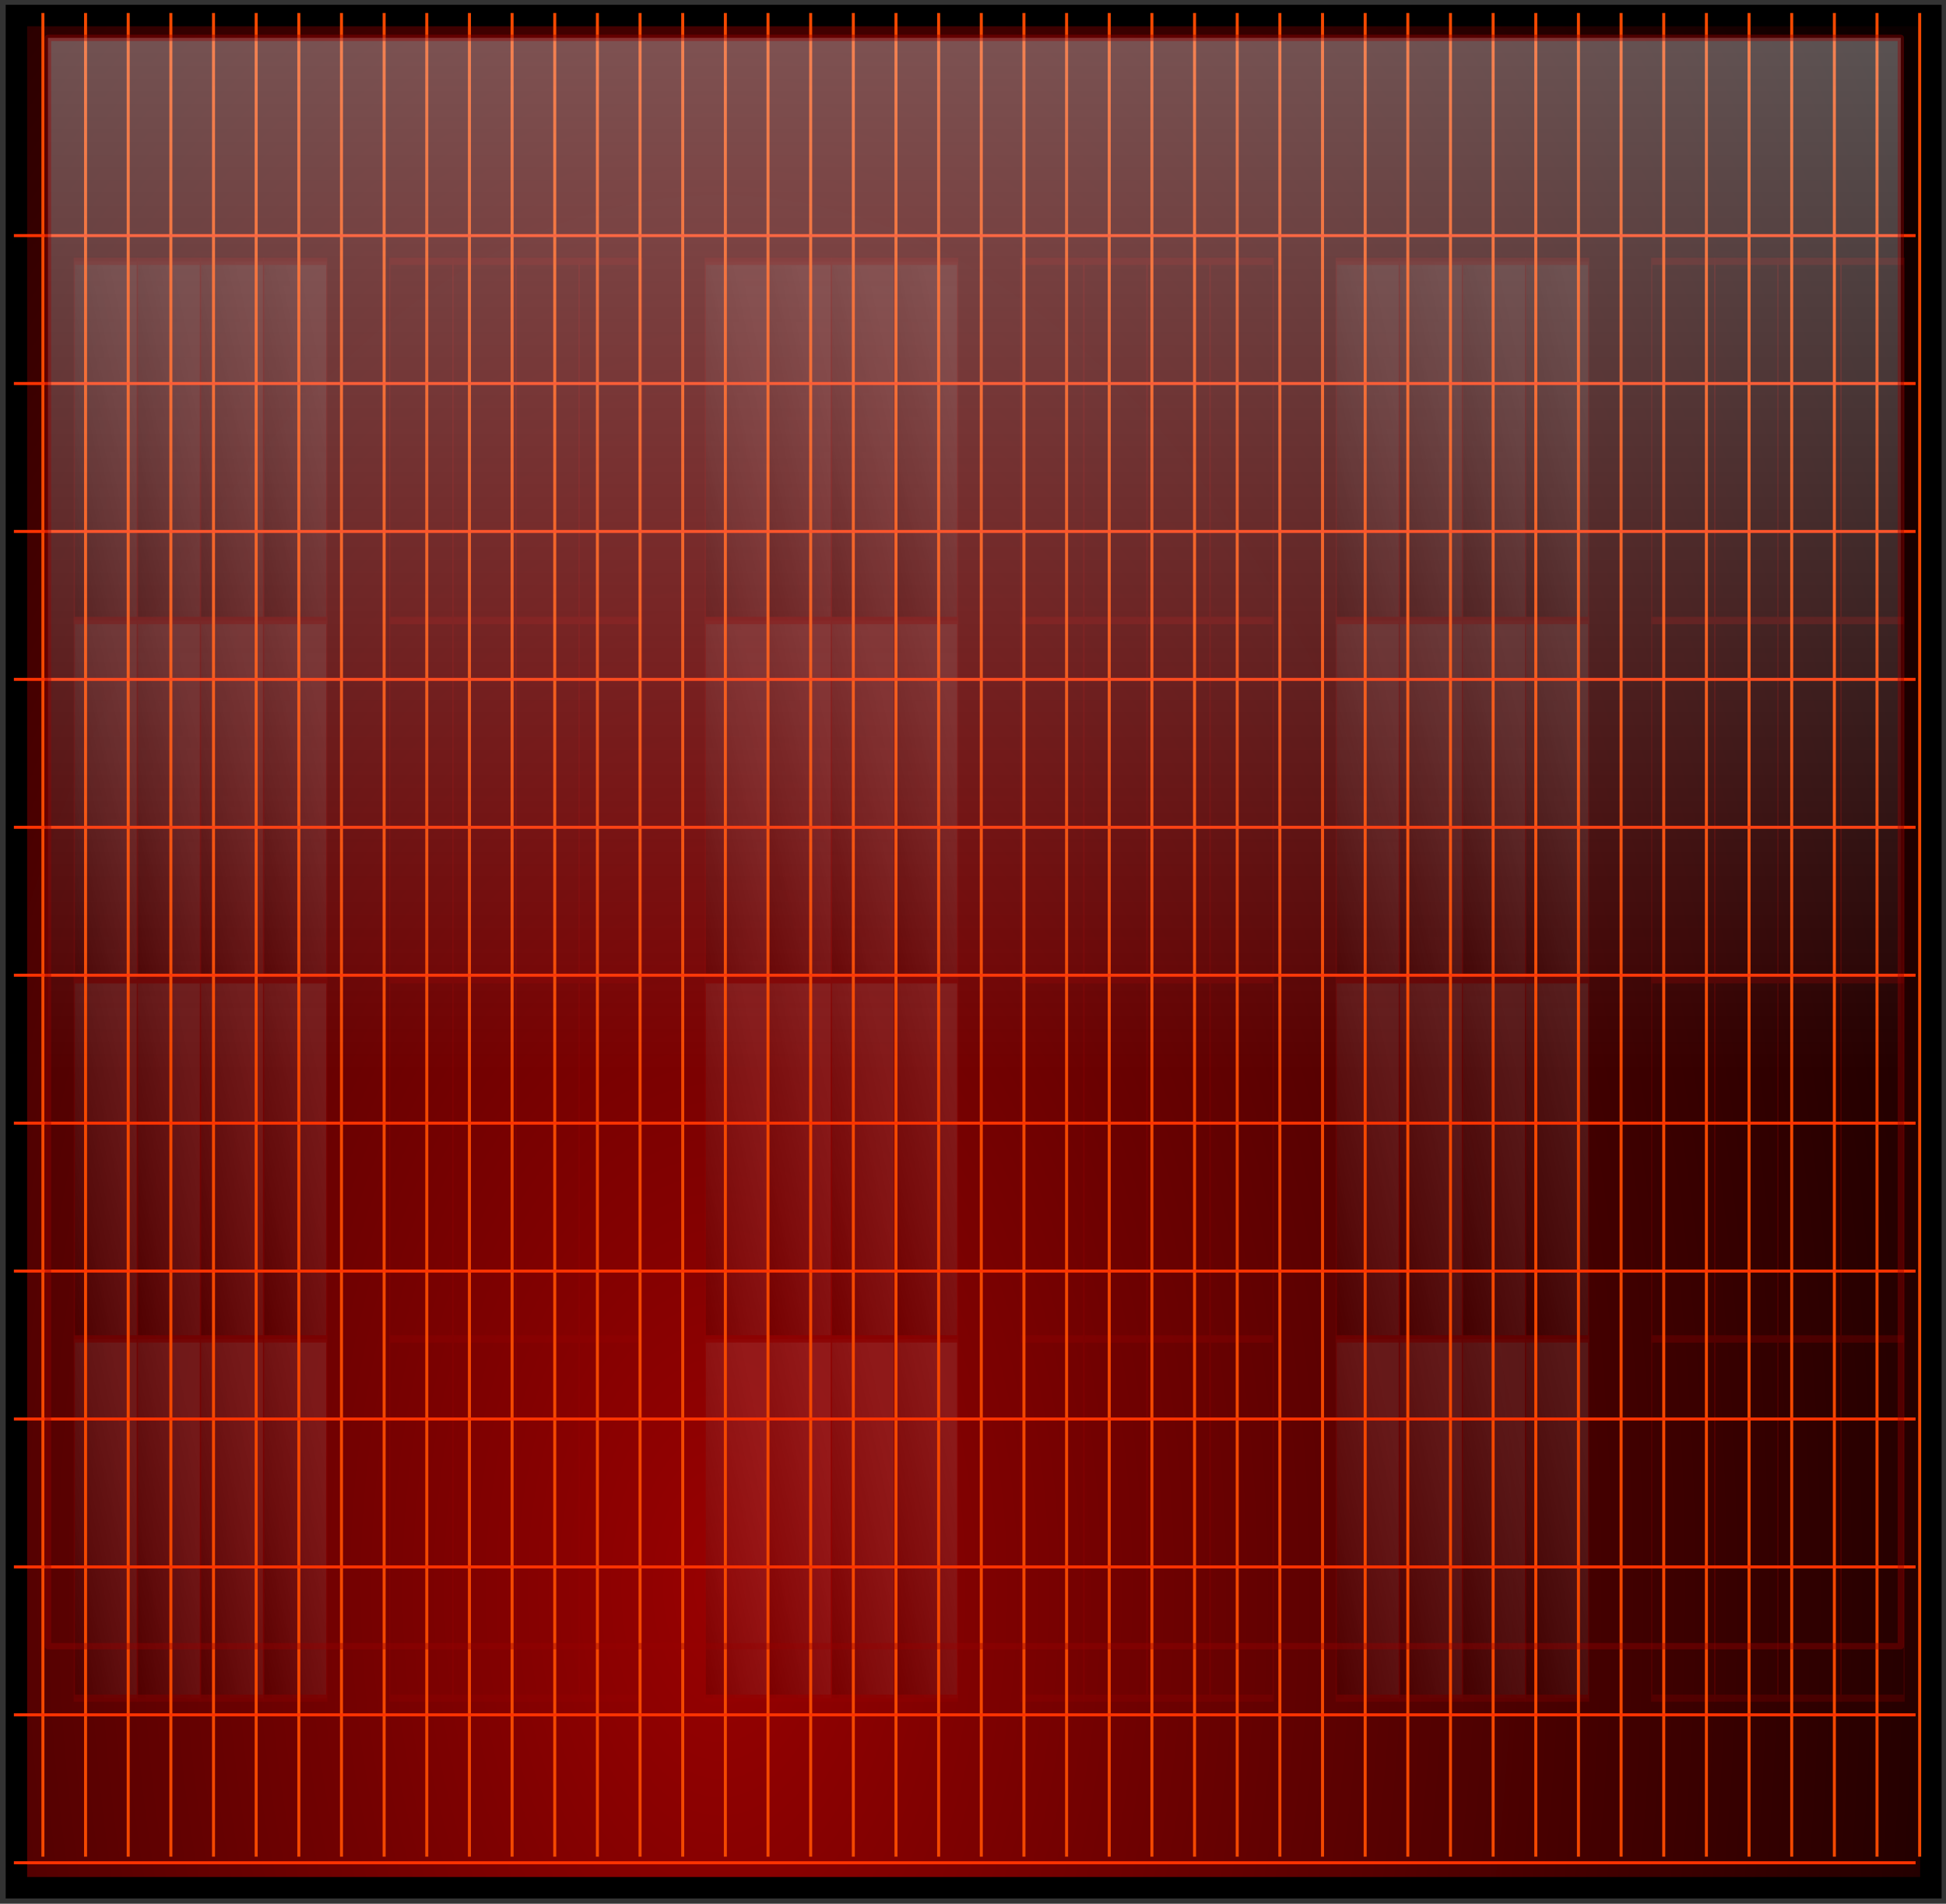 <?xml version="1.0"?>
<svg xmlns:rdf="http://www.w3.org/1999/02/22-rdf-syntax-ns#" xmlns="http://www.w3.org/2000/svg" xmlns:cc="http://creativecommons.org/ns#" xmlns:xlink="http://www.w3.org/1999/xlink" xmlns:dc="http://purl.org/dc/elements/1.1/" xmlns:svg="http://www.w3.org/2000/svg" xmlns:inkscape="http://www.inkscape.org/namespaces/inkscape" xmlns:sodipodi="http://sodipodi.sourceforge.net/DTD/sodipodi-0.dtd" xmlns:ns1="http://sozi.baierouge.fr" id="svg21907" viewBox="0 0 154.21 150.86" version="1.1">
<rect x="0" y="0" width="154.21" height="150.86" fill="#333333" stroke="none"/>
<defs id="defs21909">
<linearGradient id="linearGradient26780" y2="374.54" xlink:href="#linearGradient40420" gradientUnits="userSpaceOnUse" x2="230.32" gradientTransform="translate(-4.229 65.979)" y1="378.79" x1="226.79"/>
<linearGradient id="linearGradient40420">
<stop id="stop40422" stop-opacity=".585" offset="0"/>
<stop id="stop40424" stop-color="#eee" stop-opacity=".431" offset="1"/>
</linearGradient>
<linearGradient id="linearGradient26782" y2="374.54" xlink:href="#linearGradient40420" gradientUnits="userSpaceOnUse" x2="230.32" gradientTransform="translate(-4.229 75.979)" y1="378.79" x1="226.79"/>
<linearGradient id="linearGradient26784" y2="374.54" xlink:href="#linearGradient40420" gradientUnits="userSpaceOnUse" x2="230.32" gradientTransform="translate(-4.229 70.979)" y1="378.79" x1="226.79"/>
<linearGradient id="linearGradient26786" y2="374.54" xlink:href="#linearGradient40420" gradientUnits="userSpaceOnUse" x2="230.32" gradientTransform="translate(-4.229 80.979)" y1="378.79" x1="226.79"/>
<linearGradient id="linearGradient26788" y2="374.54" xlink:href="#linearGradient40420" gradientUnits="userSpaceOnUse" x2="230.32" gradientTransform="translate(.771 65.979)" y1="378.79" x1="226.79"/>
<linearGradient id="linearGradient26790" y2="374.54" xlink:href="#linearGradient40420" gradientUnits="userSpaceOnUse" x2="230.32" gradientTransform="translate(.771 75.979)" y1="378.79" x1="226.79"/>
<linearGradient id="linearGradient26792" y2="374.54" xlink:href="#linearGradient40420" gradientUnits="userSpaceOnUse" x2="230.32" gradientTransform="translate(.771 70.979)" y1="378.79" x1="226.79"/>
<linearGradient id="linearGradient26794" y2="374.54" xlink:href="#linearGradient40420" gradientUnits="userSpaceOnUse" x2="230.32" gradientTransform="translate(.771 80.979)" y1="378.79" x1="226.79"/>
<linearGradient id="linearGradient26796" y2="374.54" xlink:href="#linearGradient40420" gradientUnits="userSpaceOnUse" x2="230.32" gradientTransform="translate(5.771 65.979)" y1="378.79" x1="226.79"/>
<linearGradient id="linearGradient26798" y2="374.54" xlink:href="#linearGradient40420" gradientUnits="userSpaceOnUse" x2="230.32" gradientTransform="translate(5.771 75.979)" y1="378.79" x1="226.79"/>
<linearGradient id="linearGradient26800" y2="374.54" xlink:href="#linearGradient40420" gradientUnits="userSpaceOnUse" x2="230.32" gradientTransform="translate(5.771 70.979)" y1="378.79" x1="226.79"/>
<linearGradient id="linearGradient26802" y2="374.54" xlink:href="#linearGradient40420" gradientUnits="userSpaceOnUse" x2="230.32" gradientTransform="translate(5.771 80.979)" y1="378.79" x1="226.79"/>
<linearGradient id="linearGradient26804" y2="374.54" xlink:href="#linearGradient40420" gradientUnits="userSpaceOnUse" x2="230.32" gradientTransform="translate(10.771 65.979)" y1="378.79" x1="226.79"/>
<linearGradient id="linearGradient26806" y2="374.54" xlink:href="#linearGradient40420" gradientUnits="userSpaceOnUse" x2="230.32" gradientTransform="translate(10.771 75.979)" y1="378.79" x1="226.79"/>
<linearGradient id="linearGradient26808" y2="374.54" xlink:href="#linearGradient40420" gradientUnits="userSpaceOnUse" x2="230.32" gradientTransform="translate(10.771 70.979)" y1="378.79" x1="226.79"/>
<linearGradient id="linearGradient26810" y2="374.54" xlink:href="#linearGradient40420" gradientUnits="userSpaceOnUse" x2="230.32" gradientTransform="translate(10.771 80.979)" y1="378.79" x1="226.79"/>
<linearGradient id="linearGradient11296" y2="412.41" gradientUnits="userSpaceOnUse" x2="205.17" gradientTransform="matrix(1 0 0 6.073 -1388.3 -2992.1)" y1="396.86" x1="205.17">
<stop id="stop41822" stop-color="#eee" offset="0"/>
<stop id="stop41824" stop-color="#eee" stop-opacity="0" offset="1"/>
</linearGradient>
<radialGradient id="radialGradient11404" gradientUnits="userSpaceOnUse" cy="500.28" cx="275.36" gradientTransform="matrix(1.648 .002 -0 2.894 -1648.5 -1895.2)" r="76.21">
<stop id="stop39122" stop-color="#980101" offset="0"/>
<stop id="stop39124" offset="1"/>
</radialGradient>
</defs>
<g id="layer1" transform="translate(1251.8 572.6)">
<path id="rect22933" style="color:#000000" d="m-1250.5-571.37h151.71v148.36h-151.71z" stroke="#000" stroke-width="1.7" fill="url(#radialGradient11404)"/>
<g id="g22935" opacity=".531" stroke="#980101" stroke-width=".1" transform="matrix(1 0 0 5.693 -1468.1 -3055.9)">
<g id="g22937" opacity=".551">
<path id="path22939" opacity=".807" d="m222.19 444.84v-5h5v5z" fill="url(#linearGradient26780)"/>
<path id="path22941" opacity=".807" d="m222.19 454.84v-5h5v5z" fill="url(#linearGradient26782)"/>
<path id="path22943" opacity=".807" d="m222.19 449.84v-5h5v5z" fill="url(#linearGradient26784)"/>
<path id="path22945" opacity=".807" d="m222.19 459.84v-5h5v5z" fill="url(#linearGradient26786)"/>
<path id="path22947" opacity=".807" d="m227.19 444.84v-5h5v5z" fill="url(#linearGradient26788)"/>
<path id="path22949" opacity=".807" d="m227.19 454.84v-5h5v5z" fill="url(#linearGradient26790)"/>
<path id="path22951" opacity=".807" d="m227.19 449.84v-5h5v5z" fill="url(#linearGradient26792)"/>
<path id="path22953" opacity=".807" d="m227.19 459.84v-5h5v5z" fill="url(#linearGradient26794)"/>
<path id="path22955" opacity=".807" d="m232.19 444.84v-5h5v5z" fill="url(#linearGradient26796)"/>
<path id="path22957" opacity=".807" d="m232.19 454.84v-5h5v5z" fill="url(#linearGradient26798)"/>
<path id="path22959" opacity=".807" d="m232.19 449.84v-5h5v5z" fill="url(#linearGradient26800)"/>
<path id="path22961" opacity=".807" d="m232.19 459.84v-5h5v5z" fill="url(#linearGradient26802)"/>
<path id="path22963" opacity=".807" d="m237.19 444.84v-5h5v5z" fill="url(#linearGradient26804)"/>
<path id="path22965" opacity=".807" d="m237.19 454.84v-5h5v5z" fill="url(#linearGradient26806)"/>
<path id="path22967" opacity=".807" d="m237.19 449.84v-5h5v5z" fill="url(#linearGradient26808)"/>
<path id="path22969" opacity=".807" d="m237.19 459.84v-5h5v5z" fill="url(#linearGradient26810)"/>
</g>
<g id="g22971" opacity=".551" transform="translate(25 5.8594e-7)">
<path id="path22973" opacity=".807" d="m222.19 444.84v-5h5v5z" fill="url(#linearGradient26780)"/>
<path id="path22975" opacity=".807" d="m222.19 454.84v-5h5v5z" fill="url(#linearGradient26782)"/>
<path id="path22977" opacity=".807" d="m222.19 449.84v-5h5v5z" fill="url(#linearGradient26784)"/>
<path id="path22979" opacity=".807" d="m222.19 459.84v-5h5v5z" fill="url(#linearGradient26786)"/>
<path id="path22981" opacity=".807" d="m227.19 444.84v-5h5v5z" fill="url(#linearGradient26788)"/>
<path id="path22983" opacity=".807" d="m227.19 454.84v-5h5v5z" fill="url(#linearGradient26790)"/>
<path id="path22985" opacity=".807" d="m227.19 449.84v-5h5v5z" fill="url(#linearGradient26792)"/>
<path id="path22987" opacity=".807" d="m227.19 459.84v-5h5v5z" fill="url(#linearGradient26794)"/>
<path id="path22989" opacity=".807" d="m232.19 444.84v-5h5v5z" fill="url(#linearGradient26796)"/>
<path id="path22991" opacity=".807" d="m232.19 454.84v-5h5v5z" fill="url(#linearGradient26798)"/>
<path id="path22993" opacity=".807" d="m232.19 449.84v-5h5v5z" fill="url(#linearGradient26800)"/>
<path id="path22995" opacity=".807" d="m232.19 459.84v-5h5v5z" fill="url(#linearGradient26802)"/>
<path id="path22997" opacity=".807" d="m237.19 444.84v-5h5v5z" fill="url(#linearGradient26804)"/>
<path id="path22999" opacity=".807" d="m237.19 454.84v-5h5v5z" fill="url(#linearGradient26806)"/>
<path id="path23001" opacity=".807" d="m237.19 449.84v-5h5v5z" fill="url(#linearGradient26808)"/>
<path id="path23003" opacity=".807" d="m237.19 459.84v-5h5v5z" fill="url(#linearGradient26810)"/>
</g>
<g id="g23005" opacity=".551" transform="translate(50 5.8594e-7)">
<path id="path23007" opacity=".807" d="m222.19 444.84v-5h5v5z" fill="url(#linearGradient26780)"/>
<path id="path23009" opacity=".807" d="m222.19 454.84v-5h5v5z" fill="url(#linearGradient26782)"/>
<path id="path23011" opacity=".807" d="m222.19 449.84v-5h5v5z" fill="url(#linearGradient26784)"/>
<path id="path23013" opacity=".807" d="m222.19 459.84v-5h5v5z" fill="url(#linearGradient26786)"/>
<path id="path23015" opacity=".807" d="m227.19 444.84v-5h5v5z" fill="url(#linearGradient26788)"/>
<path id="path23017" opacity=".807" d="m227.19 454.84v-5h5v5z" fill="url(#linearGradient26790)"/>
<path id="path23019" opacity=".807" d="m227.19 449.84v-5h5v5z" fill="url(#linearGradient26792)"/>
<path id="path23021" opacity=".807" d="m227.19 459.84v-5h5v5z" fill="url(#linearGradient26794)"/>
<path id="path23023" opacity=".807" d="m232.19 444.84v-5h5v5z" fill="url(#linearGradient26796)"/>
<path id="path23025" opacity=".807" d="m232.19 454.84v-5h5v5z" fill="url(#linearGradient26798)"/>
<path id="path23027" opacity=".807" d="m232.19 449.84v-5h5v5z" fill="url(#linearGradient26800)"/>
<path id="path23029" opacity=".807" d="m232.19 459.84v-5h5v5z" fill="url(#linearGradient26802)"/>
<path id="path23031" opacity=".807" d="m237.19 444.84v-5h5v5z" fill="url(#linearGradient26804)"/>
<path id="path23033" opacity=".807" d="m237.19 454.84v-5h5v5z" fill="url(#linearGradient26806)"/>
<path id="path23035" opacity=".807" d="m237.19 449.84v-5h5v5z" fill="url(#linearGradient26808)"/>
<path id="path23037" opacity=".807" d="m237.19 459.84v-5h5v5z" fill="url(#linearGradient26810)"/>
</g>
<g id="g23039" opacity=".551" transform="translate(75 5.8594e-7)">
<path id="path23041" opacity=".807" d="m222.19 444.84v-5h5v5z" fill="url(#linearGradient26780)"/>
<path id="path23043" opacity=".807" d="m222.19 454.84v-5h5v5z" fill="url(#linearGradient26782)"/>
<path id="path23045" opacity=".807" d="m222.19 449.84v-5h5v5z" fill="url(#linearGradient26784)"/>
<path id="path23047" opacity=".807" d="m222.19 459.84v-5h5v5z" fill="url(#linearGradient26786)"/>
<path id="path23049" opacity=".807" d="m227.19 444.84v-5h5v5z" fill="url(#linearGradient26788)"/>
<path id="path23051" opacity=".807" d="m227.19 454.84v-5h5v5z" fill="url(#linearGradient26790)"/>
<path id="path23053" opacity=".807" d="m227.19 449.84v-5h5v5z" fill="url(#linearGradient26792)"/>
<path id="path23055" opacity=".807" d="m227.19 459.84v-5h5v5z" fill="url(#linearGradient26794)"/>
<path id="path23057" opacity=".807" d="m232.19 444.84v-5h5v5z" fill="url(#linearGradient26796)"/>
<path id="path23059" opacity=".807" d="m232.19 454.84v-5h5v5z" fill="url(#linearGradient26798)"/>
<path id="path23061" opacity=".807" d="m232.19 449.84v-5h5v5z" fill="url(#linearGradient26800)"/>
<path id="path23063" opacity=".807" d="m232.19 459.84v-5h5v5z" fill="url(#linearGradient26802)"/>
<path id="path23065" opacity=".807" d="m237.19 444.84v-5h5v5z" fill="url(#linearGradient26804)"/>
<path id="path23067" opacity=".807" d="m237.19 454.84v-5h5v5z" fill="url(#linearGradient26806)"/>
<path id="path23069" opacity=".807" d="m237.19 449.84v-5h5v5z" fill="url(#linearGradient26808)"/>
<path id="path23071" opacity=".807" d="m237.19 459.84v-5h5v5z" fill="url(#linearGradient26810)"/>
</g>
<g id="g23073" opacity=".551" transform="translate(100 5.8594e-7)">
<path id="path23075" opacity=".807" d="m222.19 444.84v-5h5v5z" fill="url(#linearGradient26780)"/>
<path id="path23077" opacity=".807" d="m222.19 454.84v-5h5v5z" fill="url(#linearGradient26782)"/>
<path id="path23079" opacity=".807" d="m222.19 449.84v-5h5v5z" fill="url(#linearGradient26784)"/>
<path id="path23081" opacity=".807" d="m222.19 459.84v-5h5v5z" fill="url(#linearGradient26786)"/>
<path id="path23083" opacity=".807" d="m227.19 444.84v-5h5v5z" fill="url(#linearGradient26788)"/>
<path id="path23085" opacity=".807" d="m227.19 454.84v-5h5v5z" fill="url(#linearGradient26790)"/>
<path id="path23087" opacity=".807" d="m227.19 449.84v-5h5v5z" fill="url(#linearGradient26792)"/>
<path id="path23089" opacity=".807" d="m227.19 459.84v-5h5v5z" fill="url(#linearGradient26794)"/>
<path id="path23091" opacity=".807" d="m232.19 444.84v-5h5v5z" fill="url(#linearGradient26796)"/>
<path id="path23093" opacity=".807" d="m232.19 454.84v-5h5v5z" fill="url(#linearGradient26798)"/>
<path id="path23095" opacity=".807" d="m232.19 449.84v-5h5v5z" fill="url(#linearGradient26800)"/>
<path id="path23097" opacity=".807" d="m232.19 459.84v-5h5v5z" fill="url(#linearGradient26802)"/>
<path id="path23099" opacity=".807" d="m237.19 444.84v-5h5v5z" fill="url(#linearGradient26804)"/>
<path id="path23101" opacity=".807" d="m237.19 454.84v-5h5v5z" fill="url(#linearGradient26806)"/>
<path id="path23103" opacity=".807" d="m237.19 449.84v-5h5v5z" fill="url(#linearGradient26808)"/>
<path id="path23105" opacity=".807" d="m237.19 459.84v-5h5v5z" fill="url(#linearGradient26810)"/>
</g>
<g id="g23107" opacity=".551" transform="translate(125 5.8594e-7)">
<path id="path23109" opacity=".807" d="m222.19 444.84v-5h5v5z" fill="url(#linearGradient26780)"/>
<path id="path23111" opacity=".807" d="m222.19 454.84v-5h5v5z" fill="url(#linearGradient26782)"/>
<path id="path23113" opacity=".807" d="m222.19 449.84v-5h5v5z" fill="url(#linearGradient26784)"/>
<path id="path23115" opacity=".807" d="m222.19 459.84v-5h5v5z" fill="url(#linearGradient26786)"/>
<path id="path23117" opacity=".807" d="m227.19 444.84v-5h5v5z" fill="url(#linearGradient26788)"/>
<path id="path23119" opacity=".807" d="m227.19 454.84v-5h5v5z" fill="url(#linearGradient26790)"/>
<path id="path23121" opacity=".807" d="m227.19 449.84v-5h5v5z" fill="url(#linearGradient26792)"/>
<path id="path23123" opacity=".807" d="m227.19 459.84v-5h5v5z" fill="url(#linearGradient26794)"/>
<path id="path23125" opacity=".807" d="m232.19 444.84v-5h5v5z" fill="url(#linearGradient26796)"/>
<path id="path23127" opacity=".807" d="m232.19 454.84v-5h5v5z" fill="url(#linearGradient26798)"/>
<path id="path23129" opacity=".807" d="m232.19 449.84v-5h5v5z" fill="url(#linearGradient26800)"/>
<path id="path23131" opacity=".807" d="m232.19 459.84v-5h5v5z" fill="url(#linearGradient26802)"/>
<path id="path23133" opacity=".807" d="m237.19 444.84v-5h5v5z" fill="url(#linearGradient26804)"/>
<path id="path23135" opacity=".807" d="m237.19 454.84v-5h5v5z" fill="url(#linearGradient26806)"/>
<path id="path23137" opacity=".807" d="m237.19 449.84v-5h5v5z" fill="url(#linearGradient26808)"/>
<path id="path23139" opacity=".807" d="m237.19 459.84v-5h5v5z" fill="url(#linearGradient26810)"/>
</g>
</g>
<path id="path23141" d="m-1248.4-425.47v-146.1m3.38 146.1v-146.1m3.38 146.1v-146.1m3.38 146.1v-146.1m3.38 146.1v-146.1m3.38 146.1v-146.1m3.38 146.1v-146.1m3.38 146.1v-146.1m3.38 146.1v-146.1m3.38 146.1v-146.1m3.38 146.1v-146.1m3.38 146.1v-146.1m3.38 146.1v-146.1m3.38 146.1v-146.1m3.38 146.1v-146.1m3.38 146.1v-146.1m3.38 146.1v-146.1m3.38 146.1v-146.1m3.38 146.1v-146.1m3.38 146.1v-146.1m3.38 146.1v-146.1m3.38 146.1v-146.1m3.38 146.1v-146.1m3.38 146.1v-146.1m3.38 146.1v-146.1m3.38 146.1v-146.1m3.38 146.1v-146.1m3.38 146.1v-146.1m3.38 146.1v-146.1m3.38 146.1v-146.1m3.38 146.1v-146.1m3.38 146.1v-146.1m3.38 146.1v-146.1m3.38 146.1v-146.1m3.38 146.1v-146.1m3.38 146.1v-146.1m3.38 146.1v-146.1m3.38 146.1v-146.1m3.38 146.1v-146.1m3.38 146.1v-146.1m3.38 146.1v-146.1m3.38 146.1v-146.1m3.38 146.1v-146.1m3.38 146.1v-146.1m3.38 146.1v-146.1" stroke="#f44800" stroke-width=".239" fill="none"/>
<path id="path23143" d="m-1100-553.93h-150.7m150.7 11.722h-150.7m150.7 11.722h-150.7m150.7 11.722h-150.7m150.7 11.722h-150.7m150.7 11.722h-150.7m150.7 11.722h-150.7m150.7 11.722h-150.7m150.7 11.722h-150.7m150.7 11.722h-150.7m150.7 11.722h-150.7m150.7 11.722h-150.7" stroke="#fd3301" stroke-width=".239" fill="none"/>
<path id="rect23145" opacity=".395" stroke-linejoin="round" d="m-1248-569.6h146.83v127.45h-146.83z" stroke="#980101" stroke-linecap="round" stroke-width=".503" fill="url(#linearGradient11296)"/>
</g>
</svg>
